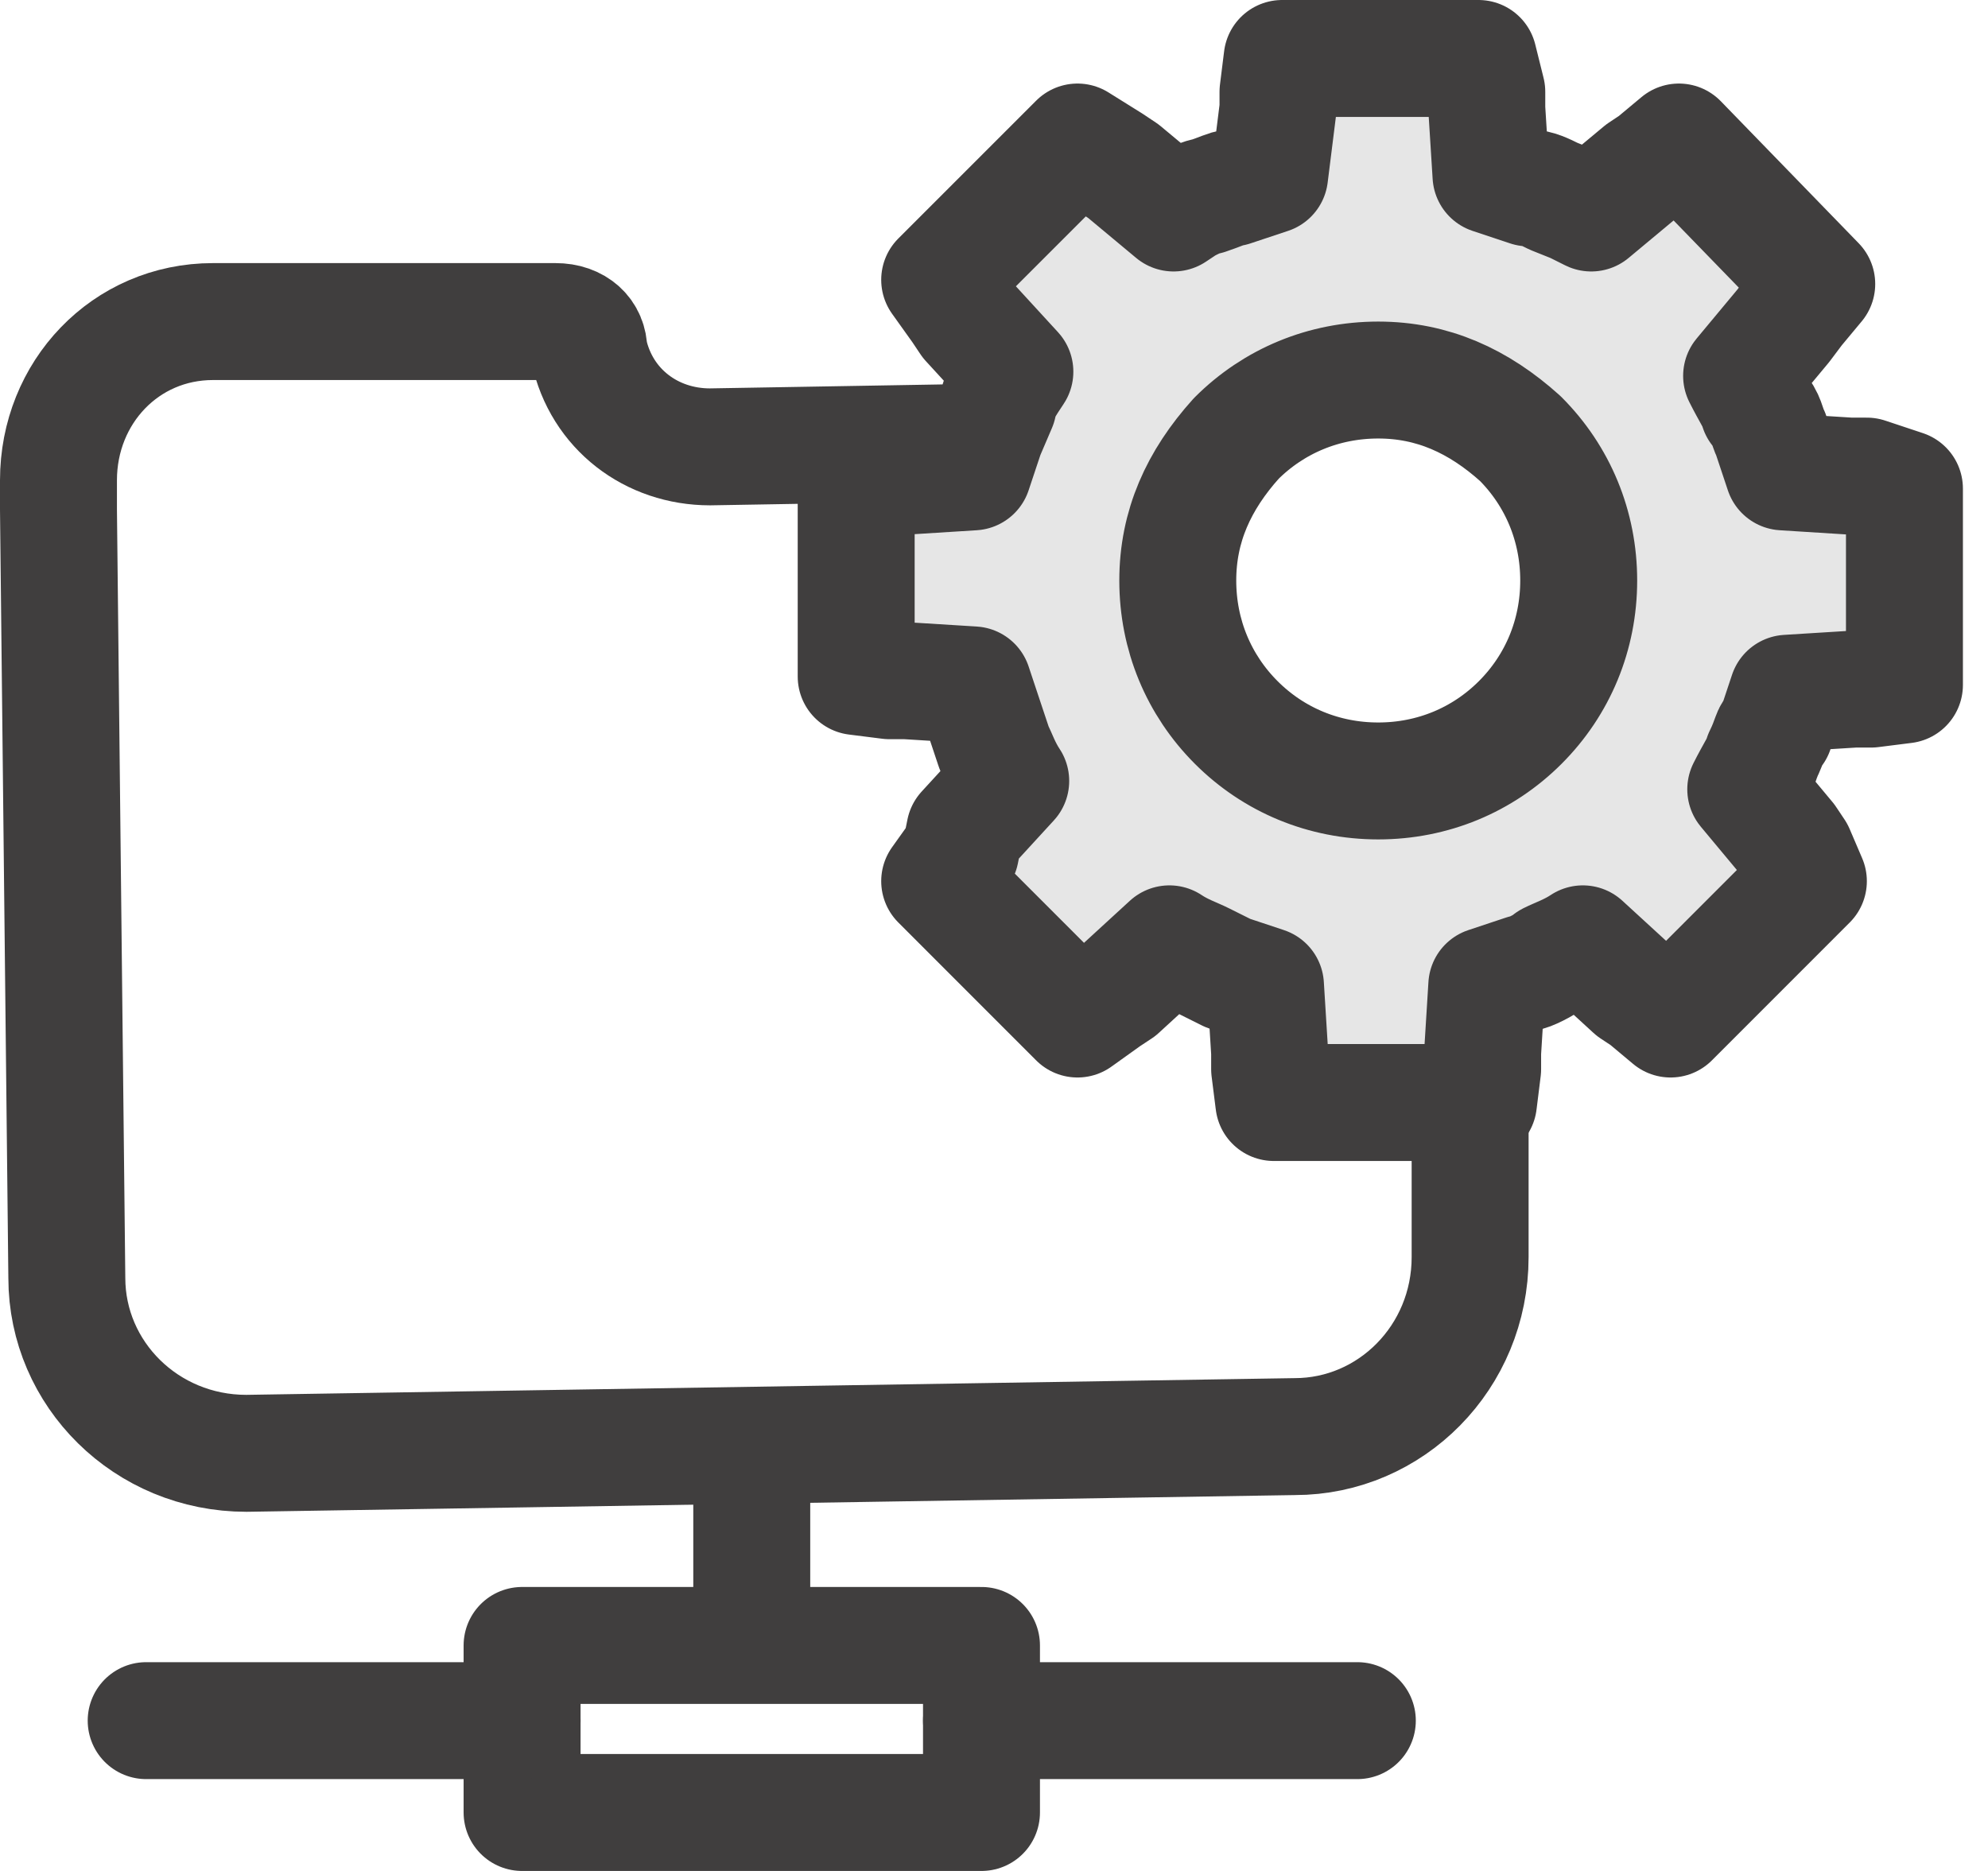 <svg width="34" height="32" viewBox="0 0 34 32" fill="none" xmlns="http://www.w3.org/2000/svg">
<path d="M25.143 19.286L16.357 7.571L12.143 7.643C11.143 7.643 10.286 7 10.071 6C10.071 5.714 9.857 5.5 9.5 5.5H3.643C2.143 5.5 1 6.714 1 8.214V8.357C1 8.429 1 8.429 1 8.5C1 8.571 1 8.643 1 8.714L1.143 21.857C1.143 23.5 2.5 24.857 4.214 24.857L22.143 24.571C23.786 24.571 25.143 23.214 25.143 21.5V19.286Z" stroke="#403E3E" stroke-width="2" stroke-miterlimit="10" stroke-linecap="round" stroke-linejoin="round"/>
<path d="M16.786 28.143H8.929V31H16.786V28.143Z" stroke="#403E3E" stroke-width="2" stroke-miterlimit="10" stroke-linecap="round" stroke-linejoin="round"/>
<path d="M8.929 29.429H2.5" stroke="#403E3E" stroke-width="2" stroke-miterlimit="10" stroke-linecap="round" stroke-linejoin="round"/>
<path d="M23.214 29.429H16.786" stroke="#403E3E" stroke-width="2" stroke-miterlimit="10" stroke-linecap="round" stroke-linejoin="round"/>
<path d="M12.857 24.929V27.786" stroke="#403E3E" stroke-width="2" stroke-miterlimit="10" stroke-linecap="round" stroke-linejoin="round"/>
<path d="M31.928 8.143H31.643L30.5 8.071C30.428 7.857 30.357 7.643 30.286 7.429C30.214 7.286 30.214 7.143 30.071 7C30.071 6.929 29.928 6.714 29.786 6.429L30.5 5.571L30.714 5.286L31.071 4.857L28.714 2.429L28.286 2.786L28.071 2.929L27.214 3.643L26.928 3.5L26.571 3.357C26.428 3.286 26.286 3.214 26.143 3.214C25.928 3.143 25.714 3.071 25.5 3L25.428 1.857V1.571L25.286 1H21.928L21.857 1.571V1.857L21.714 3C21.5 3.071 21.286 3.143 21.071 3.214C21 3.214 20.857 3.286 20.643 3.357C20.571 3.357 20.428 3.429 20.286 3.5L20.071 3.643L19.214 2.929L19 2.786L18.428 2.429L16.071 4.786L16.428 5.286L16.571 5.5L17.357 6.357C17.214 6.571 17.071 6.786 17.071 6.929L16.857 7.429L16.643 8.071L15.5 8.143H15.214L14.643 8.214V11.571L15.214 11.643H15.5L16.643 11.714L16.857 12.357L17 12.786C17.071 12.929 17.143 13.143 17.286 13.357L16.5 14.214L16.428 14.571L16.071 15.071L18.428 17.429L18.928 17.071L19.143 16.929L20 16.143C20.214 16.286 20.428 16.357 20.571 16.429L21 16.643L21.643 16.857L21.714 18V18.286L21.786 18.857H25.286L25.357 18.286V18L25.428 16.857L26.071 16.643C26.143 16.643 26.428 16.5 26.5 16.429C26.643 16.357 26.857 16.286 27.071 16.143L27.928 16.929L28.143 17.071L28.571 17.429L30.928 15.071L30.714 14.571L30.571 14.357L29.857 13.5C30 13.214 30.143 13 30.143 12.929C30.286 12.643 30.286 12.5 30.357 12.5C30.428 12.286 30.5 12.071 30.571 11.857L31.714 11.786H32L32.571 11.714V8.357L31.928 8.143ZM26 12.357C25.357 13 24.5 13.357 23.571 13.357C22.643 13.357 21.786 13 21.143 12.357C20.5 11.714 20.143 10.857 20.143 9.929C20.143 9 20.5 8.214 21.143 7.5C21.786 6.857 22.643 6.5 23.571 6.5C24.5 6.5 25.286 6.857 26 7.5C26.643 8.143 27 9 27 9.929C27 10.857 26.643 11.714 26 12.357Z" fill="#E6E6E6" stroke="#403E3E" stroke-width="2" stroke-miterlimit="10" stroke-linecap="round" stroke-linejoin="round"/>
</svg>
